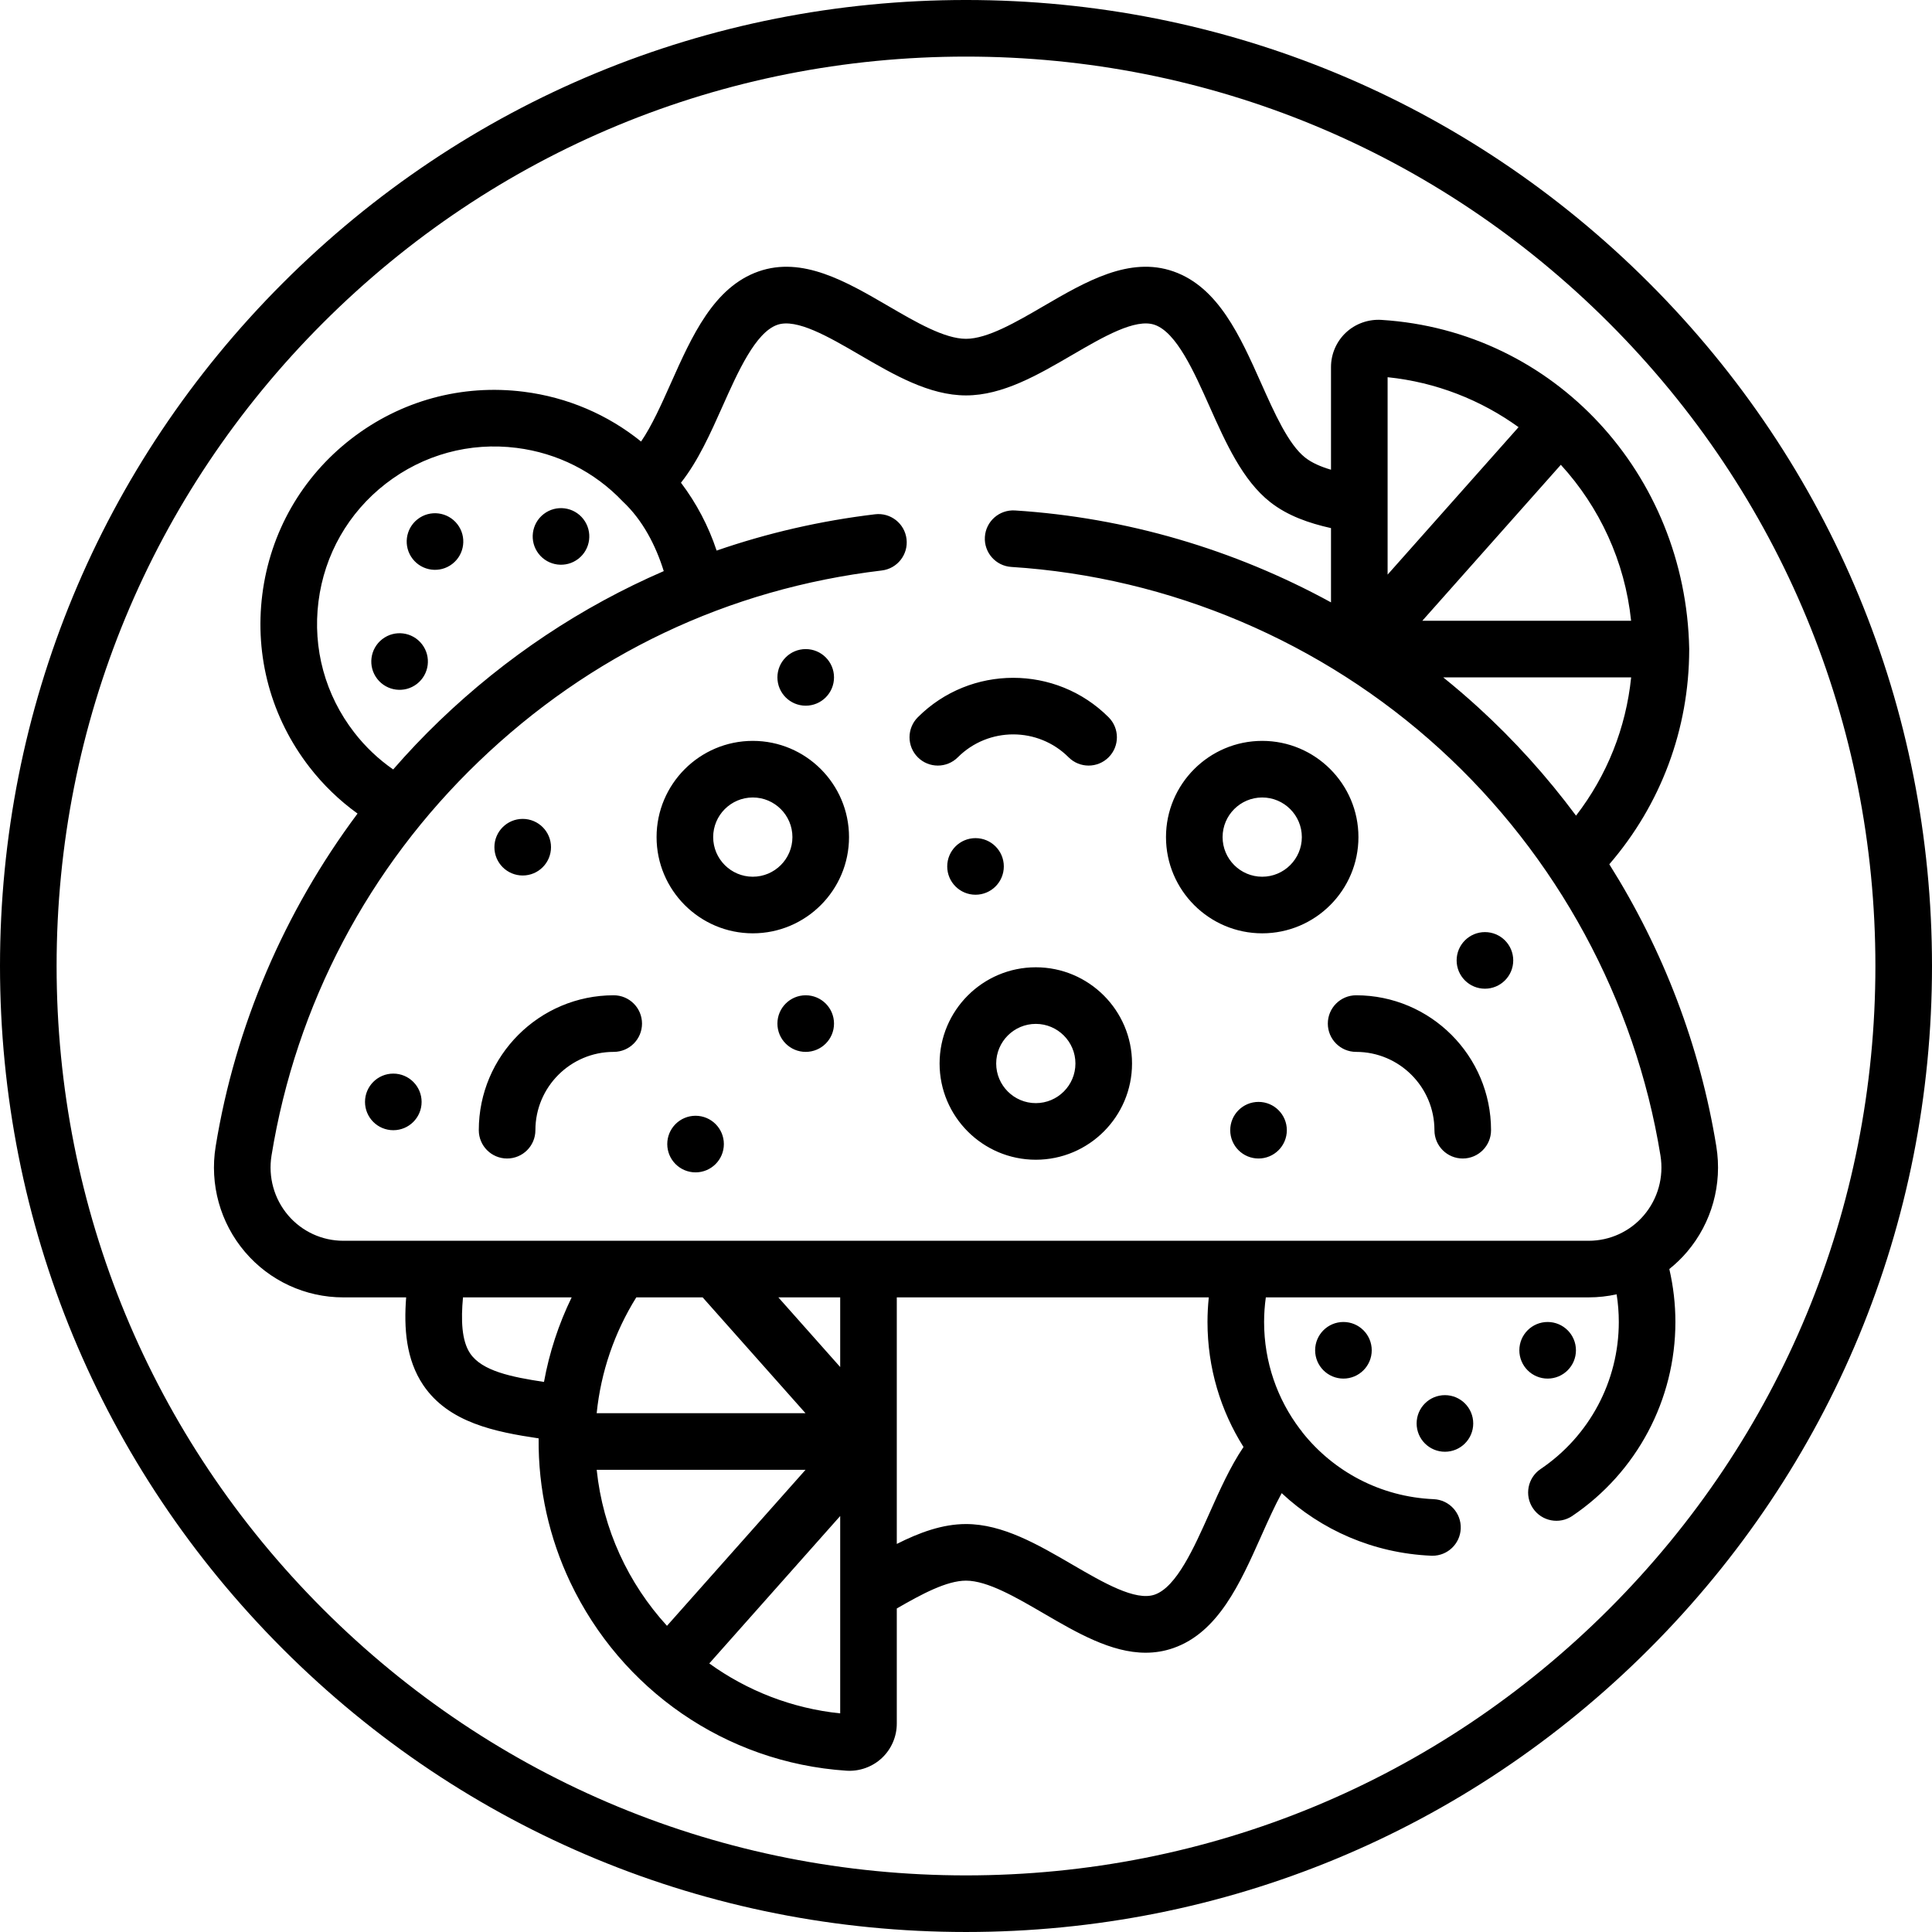 <?xml version="1.0" encoding="UTF-8"?> <svg xmlns="http://www.w3.org/2000/svg" id="Capa_1" height="512" viewBox="0 0 512 512" width="512"> <g> <path d="m104.23 284.517c-4.142 0-7.5 3.358-7.5 7.5 0 4.143 3.358 7.5 7.5 7.5s7.5-3.357 7.5-7.5c0-4.142-3.358-7.5-7.5-7.5zm15.643-135.078c3.274-2.537 3.871-7.248 1.333-10.522-2.537-3.273-7.248-3.871-10.522-1.333-3.274 2.537-3.871 7.248-1.333 10.522 2.537 3.274 7.248 3.871 10.522 1.333zm263.047 220.29c-4.142 0-7.5 3.358-7.5 7.5 0 4.143 3.358 7.5 7.5 7.5s7.5-3.357 7.5-7.5c0-4.142-3.358-7.5-7.5-7.5zm34.721-11.887c0-4.143-3.358-7.5-7.5-7.5s-7.5 3.357-7.5 7.5c0 4.142 3.358 7.5 7.5 7.5s7.5-3.359 7.5-7.5zm-264.376-209.754c3.274-2.537 3.871-7.248 1.333-10.522-2.537-3.273-7.249-3.871-10.522-1.333-3.274 2.537-3.871 7.248-1.333 10.522 2.537 3.273 7.248 3.87 10.522 1.333zm-42.774 33.152c3.274-2.537 3.871-7.248 1.333-10.522-2.537-3.273-7.249-3.87-10.522-1.333s-3.871 7.248-1.333 10.522c2.537 3.274 7.248 3.871 10.522 1.333zm248.895 82.522c-4.142 0-7.5 3.357-7.5 7.5s3.358 7.5 7.5 7.5c11.444 0 20.755 9.311 20.755 20.755 0 4.143 3.358 7.5 7.5 7.5s7.5-3.357 7.5-7.5c0-19.715-16.039-35.755-35.755-35.755zm-84.886-7.42c-14.061 0-25.5 11.439-25.5 25.5s11.439 25.5 25.5 25.5 25.5-11.439 25.5-25.5-11.439-25.5-25.5-25.5zm0 36c-5.79 0-10.5-4.71-10.5-10.5s4.71-10.5 10.5-10.5 10.5 4.71 10.5 10.5-4.71 10.5-10.5 10.5zm119.023-45.325c-4.142 0-7.5 3.358-7.5 7.5 0 4.143 3.358 7.5 7.5 7.5s7.5-3.357 7.5-7.5c0-4.142-3.358-7.5-7.5-7.5zm-33.523-25.175c0-14.061-11.439-25.5-25.5-25.5s-25.5 11.439-25.5 25.5 11.439 25.5 25.5 25.5 25.5-11.44 25.5-25.5zm-36 0c0-5.79 4.71-10.5 10.5-10.5s10.5 4.71 10.5 10.5-4.71 10.5-10.5 10.5-10.5-4.71-10.5-10.5zm9.523 70.175c-4.142 0-7.5 3.358-7.5 7.5 0 4.143 3.358 7.5 7.5 7.5s7.5-3.357 7.5-7.5c0-4.142-3.358-7.5-7.5-7.5zm121.325 11.806c-4.316-26.604-14.067-52.073-28.364-74.783 13.653-15.826 21.139-35.788 21.173-56.877.001-.05.007-.097.007-.146 0-.052-.007-.102-.008-.152-.942-46.118-35.555-84.212-81.568-87.089-3.452-.216-6.882 1-9.405 3.364-2.513 2.354-3.954 5.678-3.954 9.12v27.225c-2.676-.792-5.058-1.813-6.84-3.215-4.426-3.474-8.107-11.721-11.667-19.697-5.591-12.525-11.372-25.479-23.253-29.641-11.636-4.078-23.203 2.663-34.39 9.181-7.323 4.267-14.896 8.678-20.58 8.678s-13.257-4.411-20.58-8.678c-11.187-6.518-22.752-13.254-34.39-9.181-11.88 4.162-17.662 17.115-23.252 29.641-2.497 5.596-5.055 11.317-7.887 15.438-8.845-7.143-19.51-11.727-31.071-13.191-16.428-2.083-32.686 2.359-45.774 12.504-13.089 10.146-21.445 24.781-23.527 41.208-2.082 16.429 2.358 32.686 12.505 45.775 3.68 4.746 7.951 8.851 12.733 12.298-19.355 25.904-32.431 56.338-37.603 88.22-1.629 10.046 1.204 20.235 7.773 27.956 6.511 7.651 16.009 12.04 26.059 12.04h16.653c-.631 8.142-.049 16.466 4.525 23.245 6.736 9.985 19.109 12.413 30.584 14.117-.142 13.518 2.883 26.546 8.378 38.122 13.46 28.355 41.067 47.821 73.185 49.95 3.436.228 6.878-.997 9.399-3.358 2.512-2.353 3.952-5.675 3.952-9.115v-30.515c6.605-3.818 13.233-7.376 18.34-7.376 5.685 0 13.257 4.411 20.58 8.678 8.825 5.142 17.886 10.421 27.03 10.42 2.447 0 4.902-.378 7.358-1.238 11.883-4.16 17.665-17.116 23.256-29.646 1.754-3.93 3.541-7.935 5.437-11.403 10.431 9.739 24.259 15.921 39.634 16.582.11.005.219.007.328.007 3.994 0 7.314-3.149 7.488-7.178.178-4.139-3.033-7.638-7.171-7.815-14.147-.608-26.572-7.377-34.751-17.663-.213-.33-.451-.648-.721-.948-5.949-7.886-9.469-17.702-9.469-28.347 0-2.197.161-4.375.46-6.521h85.556c2.518 0 5.001-.276 7.412-.81.379 2.415.573 4.863.573 7.33 0 15.639-7.749 30.21-20.727 38.978-3.432 2.319-4.335 6.981-2.016 10.413 2.339 3.462 7.018 4.311 10.414 2.017 17.111-11.561 27.328-30.779 27.328-51.407 0-4.748-.547-9.444-1.61-14.029 1.685-1.35 3.26-2.857 4.684-4.531 6.57-7.721 9.403-17.911 7.774-27.957zm-37.183-87.664c-7.681-10.342-16.362-19.98-25.957-28.73-3.001-2.736-6.083-5.372-9.235-7.912h49.798c-1.371 13.392-6.403 26.004-14.606 36.642zm14.595-51.642h-55.335l36.713-41.341c10.224 11.186 16.979 25.555 18.622 41.341zm-64.53-64.552c12.891 1.326 24.743 6.059 34.703 13.238l-34.703 39.077zm-273.852 94.15c-7.691-9.922-11.057-22.245-9.479-34.698s7.913-23.548 17.835-31.239c9.923-7.692 22.248-11.06 34.698-9.479 10.821 1.372 20.613 6.338 28.042 14.127.04.039.078.081.119.119 5.227 4.905 8.685 11.593 10.809 18.407-21.8 9.438-41.867 22.774-59.465 39.685-4.277 4.11-8.356 8.412-12.241 12.876-3.894-2.705-7.356-5.977-10.318-9.798zm50.283 172.112c-8.667-1.306-16.427-2.9-19.564-7.551-2.269-3.362-2.456-8.838-1.9-14.856h28.8c-3.461 7.103-5.919 14.628-7.336 22.407zm13.969 23.29h55.343l-36.715 41.344c-10.229-11.187-16.986-25.558-18.628-41.344zm-.007-15c1.121-10.926 4.687-21.369 10.499-30.697h17.587l27.259 30.697zm64.537 79.546c-12.888-1.328-24.738-6.057-34.695-13.233l34.695-39.068zm0-91.785-16.391-18.459h16.391zm97.866 38.712c-4.095 9.177-8.736 19.578-14.516 21.602-5.102 1.784-13.633-3.181-21.88-7.985-9.044-5.269-18.396-10.717-28.131-10.717-6.265 0-12.371 2.259-18.34 5.272v-27.068c0-.025.004-.051.004-.077s-.004-.052-.004-.077v-38.12h82.685c-.226 2.157-.345 4.333-.345 6.521 0 12.183 3.497 23.542 9.545 33.13-3.522 5.208-6.305 11.44-9.018 17.519zm115.124-78.931c-3.656 4.297-8.99 6.761-14.635 6.761h-330.031c-5.645 0-10.979-2.464-14.635-6.761-3.714-4.365-5.315-10.137-4.391-15.833 6.507-40.098 25.762-76.402 54.871-104.372 29.592-28.434 66.094-45.811 106.853-50.669 4.113-.49 7.05-4.223 6.56-8.335-.491-4.113-4.219-7.05-8.335-6.56-14.464 1.725-28.513 4.963-41.996 9.621-2.129-6.44-5.327-12.541-9.45-17.988 4.512-5.677 7.804-13.047 11.014-20.236 4.095-9.175 8.736-19.574 14.514-21.599 5.104-1.781 13.633 3.18 21.88 7.985 9.044 5.269 18.396 10.717 28.131 10.717s19.087-5.448 28.131-10.717c8.247-4.806 16.772-9.771 21.88-7.985 5.778 2.024 10.419 12.424 14.514 21.599 4.305 9.644 8.755 19.616 16.099 25.379 4.604 3.62 10.269 5.587 16.106 6.889v19.681c-25.695-14.057-54.341-22.49-83.766-24.361-4.133-.247-7.698 2.876-7.96 7.01-.263 4.134 2.875 7.698 7.009 7.961 42.047 2.672 82.387 19.813 113.588 48.268 31.005 28.276 51.76 66.529 58.44 107.714.924 5.694-.676 11.465-4.391 15.831zm1.37-247.079c-48.353-48.351-112.64-74.98-181.02-74.98s-132.667 26.629-181.02 74.98c-48.351 48.352-74.98 112.64-74.98 181.02s26.629 132.668 74.98 181.02c48.353 48.351 112.64 74.98 181.02 74.98s132.667-26.629 181.02-74.98c48.351-48.352 74.98-112.64 74.98-181.02s-26.629-132.668-74.98-181.02zm-10.607 351.433c-45.519 45.519-106.039 70.587-170.413 70.587s-124.894-25.068-170.413-70.587-70.587-106.039-70.587-170.413 25.068-124.894 70.587-170.413 106.039-70.587 170.413-70.587 124.894 25.068 170.413 70.587 70.587 106.039 70.587 170.413-25.068 124.894-70.587 170.413zm-77.89-68.571c0 4.142 3.358 7.5 7.5 7.5s7.5-3.358 7.5-7.5c0-4.143-3.358-7.5-7.5-7.5s-7.5 3.357-7.5 7.5zm-97.5-128.227c0 4.143 3.358 7.5 7.5 7.5s7.5-3.357 7.5-7.5-3.358-7.5-7.5-7.5-7.5 3.358-7.5 7.5zm-88.382 34.147c-19.715 0-35.755 16.04-35.755 35.755 0 4.143 3.358 7.5 7.5 7.5s7.5-3.357 7.5-7.5c0-11.444 9.311-20.755 20.755-20.755 4.142 0 7.5-3.357 7.5-7.5s-3.358-7.5-7.5-7.5zm-24.118-31.745c4.142 0 7.5-3.357 7.5-7.5 0-4.142-3.358-7.5-7.5-7.5s-7.5 3.358-7.5 7.5 3.358 7.5 7.5 7.5zm75-45c4.142 0 7.5-3.357 7.5-7.5 0-4.142-3.358-7.5-7.5-7.5s-7.5 3.358-7.5 7.5 3.358 7.5 7.5 7.5zm-29.191 108.675c-4.142 0-7.5 3.357-7.5 7.5 0 4.142 3.358 7.5 7.5 7.5s7.5-3.358 7.5-7.5-3.358-7.5-7.5-7.5zm29.191-31.93c-4.142 0-7.5 3.357-7.5 7.5 0 4.142 3.358 7.5 7.5 7.5s7.5-3.358 7.5-7.5c0-4.143-3.358-7.5-7.5-7.5zm69.666-63.07c2.928 2.929 7.678 2.929 10.606 0 2.929-2.93 2.929-7.678 0-10.607-13.941-13.94-36.625-13.94-50.565 0-2.929 2.929-2.929 7.678 0 10.606 2.928 2.93 7.677 2.929 10.606.001 8.094-8.093 21.261-8.093 29.353 0zm-83.689-4.35c-14.061 0-25.5 11.439-25.5 25.5s11.439 25.5 25.5 25.5 25.5-11.439 25.5-25.5-11.439-25.5-25.5-25.5zm0 36c-5.79 0-10.5-4.71-10.5-10.5s4.71-10.5 10.5-10.5 10.5 4.71 10.5 10.5-4.71 10.5-10.5 10.5z"></path> </g> </svg> 